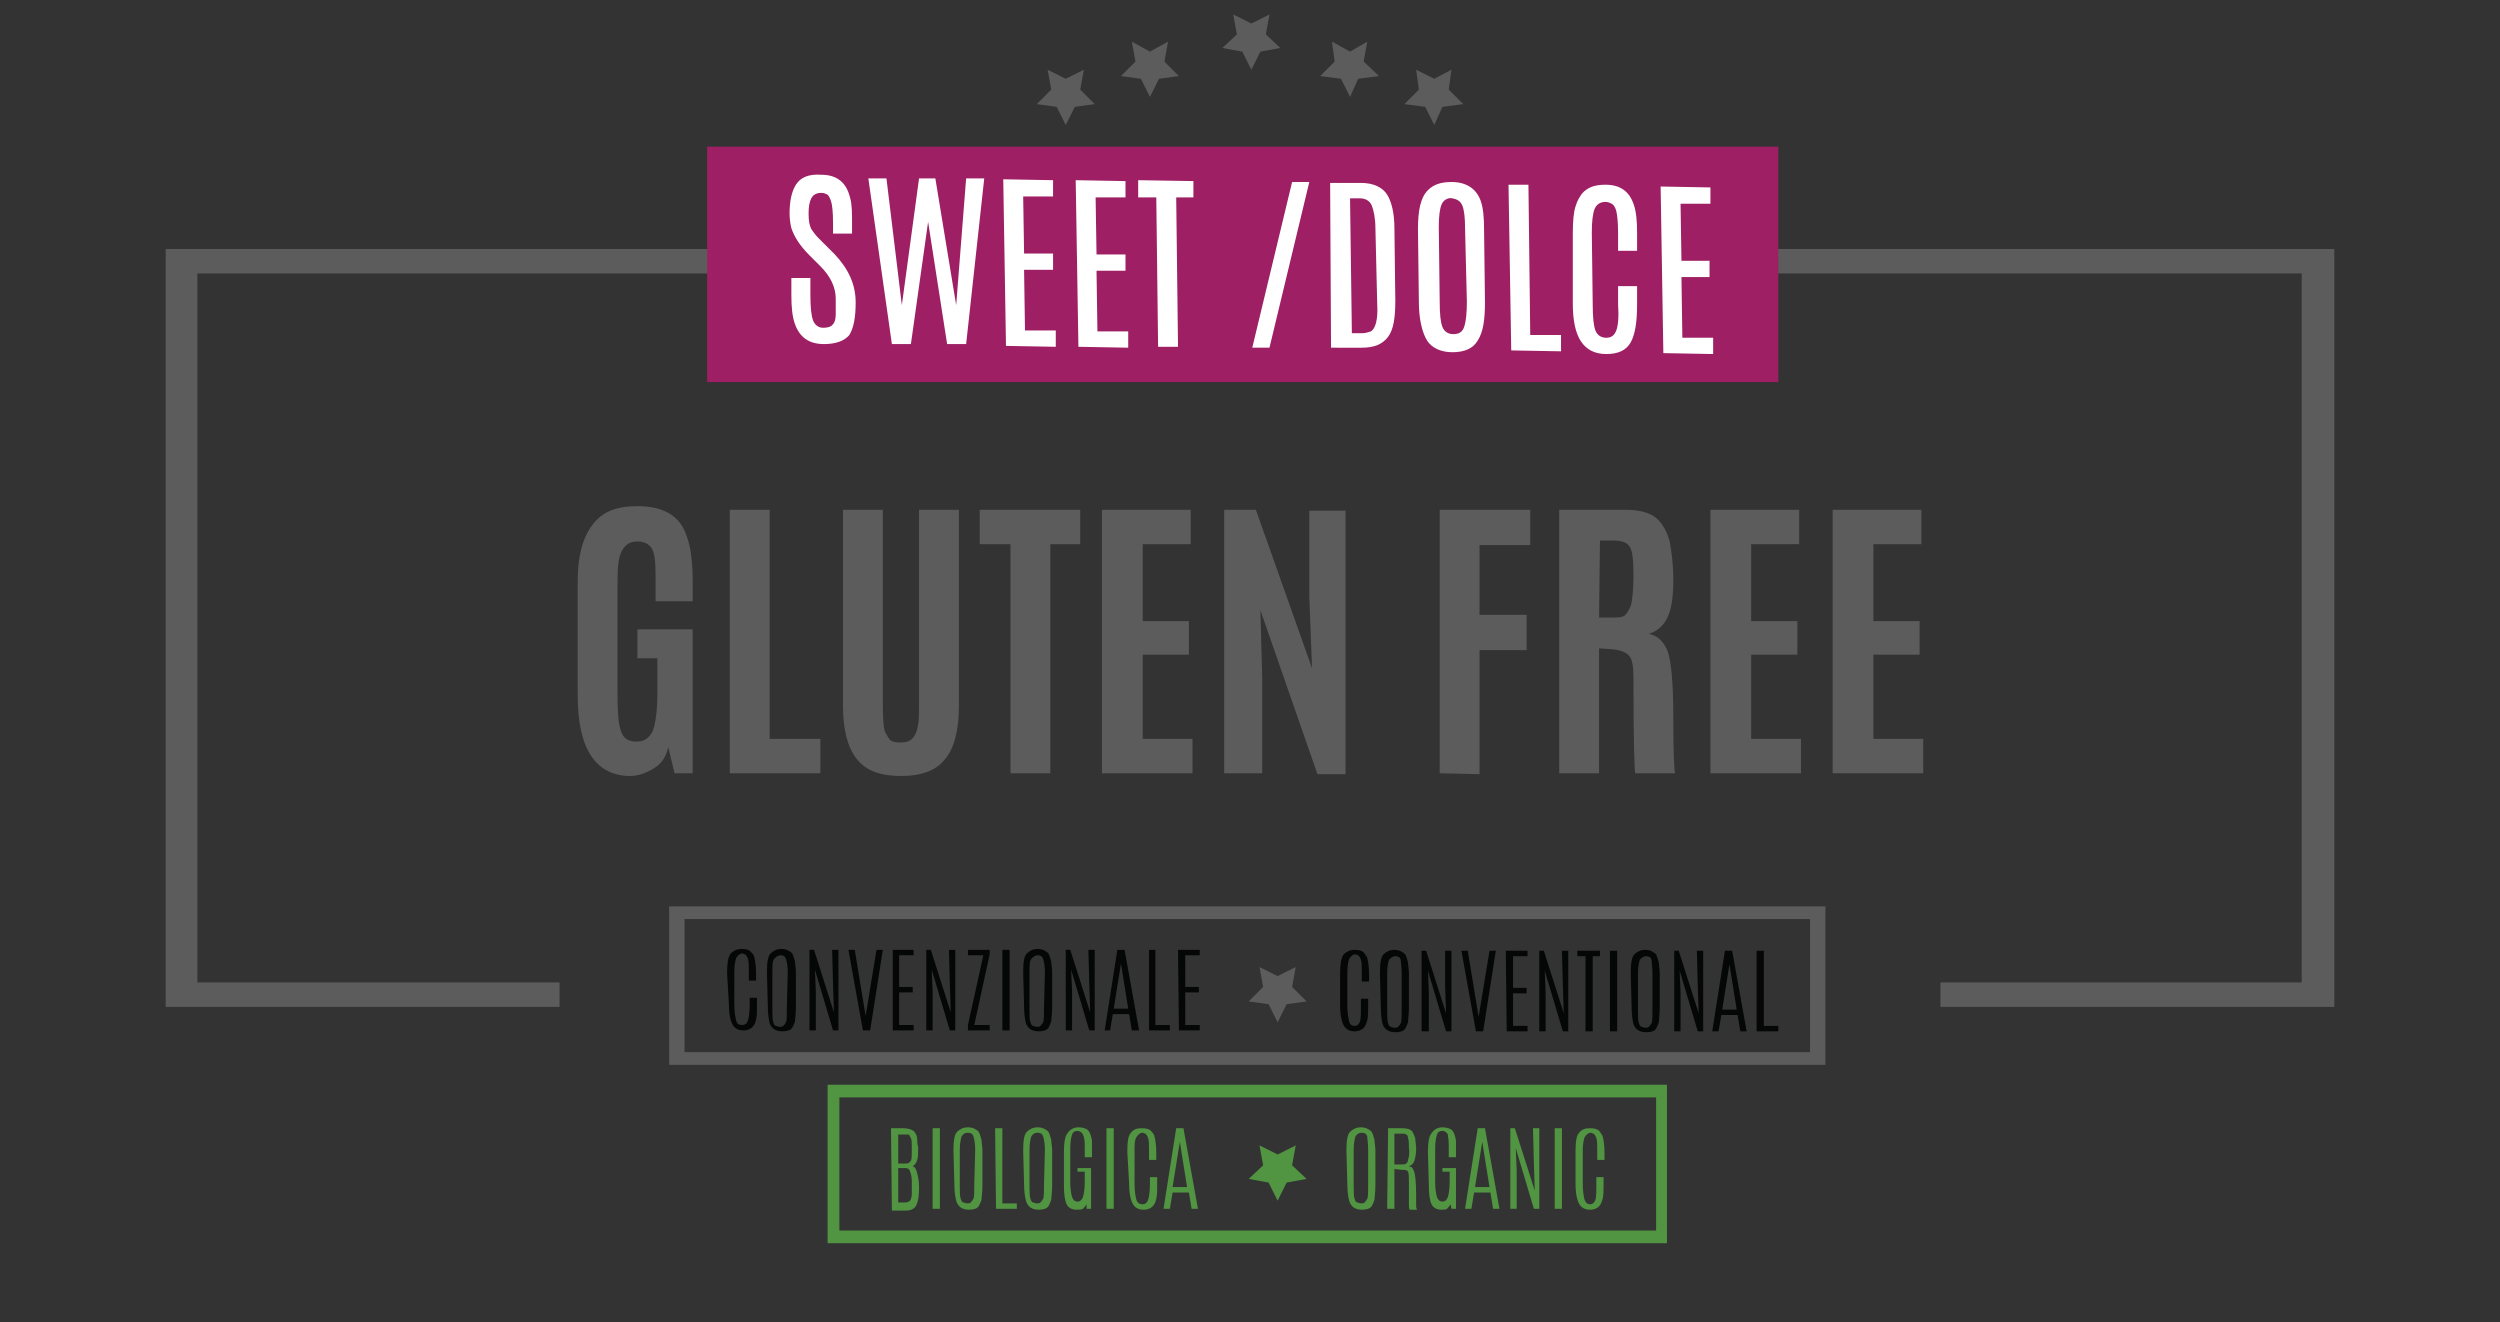 <?xml version="1.0" encoding="utf-8"?>
<!-- Generator: Adobe Illustrator 25.2.0, SVG Export Plug-In . SVG Version: 6.00 Build 0)  -->
<svg version="1.1" id="Layer_1" xmlns="http://www.w3.org/2000/svg" xmlns:xlink="http://www.w3.org/1999/xlink" x="0px" y="0px"
	 viewBox="0 0 276.1 146" style="enable-background:new 0 0 276.1 146;" xml:space="preserve">
<rect x="0" y="0" width="276.1" height="146" fill="#333333" stroke="none"/>
<style type="text/css">
	.st0{fill:#519442;}
	.st1{fill:#050606;}
	.st2{fill:#5C5C5C;}
	.st3{fill:#9E1F63;}
	.st4{fill:#FFFFFF;}
</style>
<g>
	<path class="st0" d="M184.1,137.3H91.4v-17.5h92.7V137.3z M92.7,135.9h90.2v-14.7H92.7V135.9z"/>
	<g>
		<path class="st0" d="M148.7,127.1c0-1.1,0.1-1.8,0.4-2.1c0.3-0.3,0.7-0.5,1.2-0.5s0.9,0.2,1.2,0.5c0.1,0.2,0.2,0.5,0.3,0.9
			c0,0.3,0.1,0.7,0.1,1.2v3.8c0,0.8-0.1,1.3-0.1,1.6c-0.1,0.3-0.2,0.5-0.3,0.7c-0.2,0.3-0.6,0.4-1.1,0.4c-0.7,0-1.2-0.3-1.4-1
			c-0.1-0.4-0.2-1-0.2-1.8L148.7,127.1L148.7,127.1z M151.1,127c0-0.7-0.1-1.2-0.1-1.5c-0.1-0.3-0.3-0.4-0.6-0.4s-0.5,0.1-0.7,0.4
			c-0.1,0.3-0.2,0.8-0.2,1.5v3.8c0,0.8,0,1.3,0.1,1.6s0.2,0.4,0.3,0.4s0.2,0.1,0.4,0.1s0.3,0,0.4-0.1c0.1-0.1,0.2-0.2,0.3-0.4
			s0.1-0.8,0.1-1.6V127L151.1,127L151.1,127z"/>
		<path class="st0" d="M153.3,124.6h1.5c0.6,0,1,0.1,1.2,0.4c0.1,0.2,0.2,0.4,0.3,0.7c0,0.3,0.1,0.7,0.1,1.2s-0.1,1-0.2,1.3
			c-0.1,0.3-0.3,0.5-0.6,0.6c0.1,0,0.2,0.1,0.3,0.1c0.1,0.1,0.1,0.1,0.2,0.3c0.2,0.4,0.3,1.3,0.3,2.9c0,0.6,0,1,0,1.1s0,0.2,0.1,0.4
			h-0.8c-0.1-0.1-0.1-0.3-0.1-0.6s0-0.7,0-1.4v-1c0-0.6,0-1-0.1-1.2s-0.3-0.2-0.7-0.2l-0.8-0.1v4.4h-0.8L153.3,124.6L153.3,124.6z
			 M155.6,126.7c0-0.4,0-0.8-0.1-1c0-0.2-0.1-0.4-0.2-0.4c-0.1-0.1-0.3-0.1-0.5-0.1H154v3.4h0.8c0.3,0,0.4,0,0.5-0.1
			s0.2-0.2,0.2-0.4C155.6,127.8,155.7,127.4,155.6,126.7L155.6,126.7L155.6,126.7L155.6,126.7z"/>
		<path class="st0" d="M157.7,127.2c0-0.9,0.1-1.6,0.3-1.9c0.3-0.5,0.7-0.8,1.3-0.8c0.4,0,0.7,0.1,0.9,0.2s0.3,0.3,0.4,0.5
			c0.1,0.3,0.2,0.6,0.2,0.9s0,0.6,0,1v0.7H160v-1.4c0-0.5-0.1-0.9-0.1-1.1c-0.1-0.2-0.3-0.4-0.6-0.4s-0.5,0.1-0.6,0.4
			s-0.2,0.8-0.2,1.6v3.6c0,0.8,0.1,1.4,0.2,1.7s0.3,0.5,0.6,0.5s0.5-0.2,0.6-0.5s0.2-0.9,0.2-1.7v-1.1h-0.8V129h1.5v4.5h-0.5
			l-0.1-0.5c-0.1,0.2-0.3,0.4-0.4,0.5s-0.4,0.1-0.6,0.1c-0.5,0-0.9-0.2-1.1-0.6c-0.2-0.4-0.3-1.1-0.3-2.1L157.7,127.2L157.7,127.2
			L157.7,127.2z"/>
		<path class="st0" d="M163.2,124.6h0.8l1.6,8.9h-0.7l-0.3-1.8h-1.8l-0.3,1.8h-0.7L163.2,124.6z M164.5,131.1l-0.8-5l0,0l-0.8,5
			H164.5z"/>
		<path class="st0" d="M169.3,124.6h0.7v8.9h-0.6l-2-6.7l0.1,2.4v4.3h-0.7v-8.9h0.5l2.2,6.9l-0.1-3.1L169.3,124.6L169.3,124.6z"/>
		<path class="st0" d="M171.7,124.6h0.8v8.9h-0.8V124.6z"/>
		<path class="st0" d="M174,127.2c0-1.1,0.1-1.8,0.4-2.1c0.3-0.4,0.7-0.5,1.2-0.5s0.9,0.1,1.1,0.4c0.1,0.2,0.3,0.4,0.3,0.5
			c0.1,0.4,0.2,1,0.2,1.8v0.8h-0.8v-0.9c0-0.8,0-1.2-0.1-1.5s-0.2-0.4-0.3-0.5c-0.1,0-0.2-0.1-0.3-0.1c-0.3,0-0.5,0.2-0.7,0.5
			c-0.1,0.3-0.2,0.8-0.2,1.5v3.6c0,0.9,0.1,1.4,0.2,1.8c0.1,0.3,0.3,0.5,0.6,0.5s0.5-0.2,0.6-0.5s0.1-0.9,0.1-1.8V130h0.8v0.7
			c0,0.8,0,1.3-0.1,1.7c-0.1,0.3-0.2,0.6-0.3,0.7c-0.2,0.3-0.6,0.5-1.1,0.5s-0.9-0.2-1.1-0.5c-0.3-0.4-0.5-1.2-0.5-2.4L174,127.2
			L174,127.2L174,127.2z"/>
	</g>
	<g>
		<path class="st0" d="M98.4,124.6h1.3c0.5,0,0.9,0.1,1.2,0.3c0.2,0.2,0.4,0.5,0.4,1c0,0.2,0,0.4,0.1,0.8v0.1c0,0.6,0,1-0.1,1.3
			s-0.2,0.5-0.5,0.7c0.3,0.1,0.4,0.4,0.5,0.8s0.2,0.9,0.2,1.4v0.2c0,0.9-0.1,1.5-0.3,1.9c-0.2,0.4-0.6,0.6-1.2,0.6h-1.5L98.4,124.6
			L98.4,124.6L98.4,124.6z M99.8,125.3h-0.6v3.2h0.7c0.2,0,0.4,0,0.5-0.1s0.1-0.1,0.2-0.2c0.1-0.2,0.1-0.6,0.1-1.3s0-1-0.1-1.2
			s-0.2-0.3-0.2-0.4C100.2,125.3,100,125.3,99.8,125.3z M100,129h-0.8v3.8h0.8c0.2,0,0.4-0.1,0.5-0.2s0.2-0.4,0.2-0.8
			c0-0.3,0-0.6,0-0.9v-0.4c0-0.5-0.1-0.9-0.2-1.1C100.5,129.2,100.3,129,100,129z"/>
		<path class="st0" d="M103,124.6h0.8v8.9H103V124.6z"/>
		<path class="st0" d="M105.3,127.1c0-1.1,0.1-1.8,0.4-2.1c0.3-0.3,0.7-0.5,1.2-0.5s0.9,0.2,1.2,0.5c0.1,0.2,0.2,0.5,0.3,0.9
			c0,0.3,0.1,0.7,0.1,1.2v3.8c0,0.8-0.1,1.3-0.1,1.6c-0.1,0.3-0.2,0.5-0.3,0.7c-0.2,0.3-0.6,0.4-1.1,0.4c-0.7,0-1.2-0.3-1.4-1
			c-0.1-0.4-0.2-1-0.2-1.8L105.3,127.1L105.3,127.1z M107.7,127c0-0.7-0.1-1.2-0.2-1.5s-0.3-0.4-0.6-0.4s-0.5,0.1-0.7,0.4
			c-0.1,0.3-0.2,0.8-0.2,1.5v3.8c0,0.8,0,1.3,0.1,1.6s0.2,0.4,0.3,0.4s0.2,0.1,0.4,0.1s0.3,0,0.4-0.1s0.2-0.2,0.3-0.4
			c0.1-0.2,0.1-0.8,0.1-1.6L107.7,127L107.7,127z"/>
		<path class="st0" d="M109.9,124.6h0.8v8.3h1.6v0.6H110L109.9,124.6L109.9,124.6z"/>
		<path class="st0" d="M113,127.1c0-1.1,0.1-1.8,0.4-2.1c0.3-0.3,0.7-0.5,1.2-0.5s0.9,0.2,1.2,0.5c0.1,0.2,0.2,0.5,0.3,0.9
			c0,0.3,0.1,0.7,0.1,1.2v3.8c0,0.8-0.1,1.3-0.1,1.6c-0.1,0.3-0.2,0.5-0.3,0.7c-0.2,0.3-0.6,0.4-1.1,0.4c-0.7,0-1.2-0.3-1.4-1
			c-0.1-0.4-0.2-1-0.2-1.8L113,127.1L113,127.1z M115.4,127c0-0.7-0.1-1.2-0.2-1.5s-0.3-0.4-0.6-0.4s-0.5,0.1-0.7,0.4
			c-0.1,0.3-0.2,0.8-0.2,1.5v3.8c0,0.8,0,1.3,0.1,1.6s0.2,0.4,0.3,0.4s0.2,0.1,0.4,0.1s0.3,0,0.4-0.1s0.2-0.2,0.3-0.4
			c0.1-0.2,0.1-0.8,0.1-1.6L115.4,127L115.4,127z"/>
		<path class="st0" d="M117.5,127.2c0-0.9,0.1-1.6,0.3-1.9c0.3-0.5,0.7-0.8,1.3-0.8c0.4,0,0.7,0.1,0.9,0.2s0.3,0.3,0.4,0.5
			c0.1,0.3,0.2,0.6,0.2,0.9s0,0.6,0,1v0.7h-0.8v-1.4c0-0.5-0.1-0.9-0.2-1.1s-0.3-0.4-0.6-0.4c-0.3,0-0.5,0.1-0.6,0.4
			s-0.2,0.8-0.2,1.6v3.6c0,0.8,0.1,1.4,0.2,1.7s0.3,0.5,0.6,0.5s0.5-0.2,0.6-0.5s0.2-0.9,0.2-1.7v-1.1H119V129h1.5v4.5H120V133
			c-0.1,0.2-0.3,0.4-0.4,0.5c-0.2,0.1-0.4,0.1-0.7,0.1c-0.5,0-0.9-0.2-1.1-0.6c-0.2-0.4-0.3-1.1-0.3-2.1V127.2L117.5,127.2
			L117.5,127.2z"/>
		<path class="st0" d="M122.2,124.6h0.8v8.9h-0.8V124.6z"/>
		<path class="st0" d="M124.5,127.2c0-1.1,0.1-1.8,0.4-2.1c0.3-0.4,0.7-0.5,1.2-0.5s0.9,0.1,1.1,0.4c0.2,0.2,0.3,0.4,0.3,0.5
			c0.1,0.4,0.2,1,0.2,1.8v0.8h-0.8v-0.9c0-0.8,0-1.2-0.1-1.5s-0.2-0.4-0.3-0.5c-0.1,0-0.2-0.1-0.3-0.1c-0.3,0-0.5,0.2-0.7,0.5
			s-0.2,0.8-0.2,1.5v3.6c0,0.9,0.1,1.4,0.2,1.8c0.1,0.3,0.3,0.5,0.7,0.5c0.3,0,0.5-0.2,0.6-0.5s0.2-0.9,0.2-1.8V130h0.8v0.7
			c0,0.8,0,1.3-0.1,1.7s-0.2,0.6-0.3,0.7c-0.2,0.3-0.6,0.5-1.1,0.5s-0.9-0.2-1.1-0.5c-0.3-0.4-0.5-1.2-0.5-2.4L124.5,127.2
			L124.5,127.2L124.5,127.2z"/>
		<path class="st0" d="M129.9,124.6h0.8l1.6,8.9h-0.7l-0.3-1.8h-1.8l-0.3,1.8h-0.7L129.9,124.6z M131.1,131.1l-0.8-5l0,0l-0.8,5
			H131.1z"/>
	</g>
	<g>
		<path class="st1" d="M148,107.6c0-1.1,0.1-1.8,0.4-2.2c0.3-0.3,0.7-0.5,1.2-0.5s0.9,0.1,1.1,0.4c0.1,0.2,0.3,0.4,0.3,0.5
			c0.1,0.4,0.2,1,0.2,1.8v0.8h-0.8v-0.9c0-0.8,0-1.2-0.1-1.5s-0.2-0.4-0.3-0.5c-0.1,0-0.2-0.1-0.3-0.1c-0.3,0-0.5,0.2-0.7,0.5
			c-0.1,0.3-0.2,0.8-0.2,1.5v3.6c0,0.9,0.1,1.4,0.2,1.8s0.3,0.5,0.6,0.5s0.5-0.2,0.6-0.5s0.1-0.9,0.1-1.8v-0.7h0.8v0.7
			c0,0.8,0,1.3-0.1,1.7c-0.1,0.3-0.2,0.6-0.3,0.7c-0.2,0.3-0.6,0.5-1.1,0.5s-0.9-0.2-1.1-0.5c-0.3-0.4-0.5-1.2-0.5-2.4L148,107.6
			L148,107.6L148,107.6z"/>
		<path class="st1" d="M152.4,107.5c0-1.1,0.1-1.8,0.4-2.1c0.3-0.3,0.7-0.5,1.2-0.5s0.9,0.2,1.2,0.5c0.1,0.2,0.2,0.5,0.3,0.9
			c0,0.3,0.1,0.7,0.1,1.2v3.8c0,0.8-0.1,1.3-0.1,1.6c-0.1,0.3-0.2,0.5-0.3,0.7c-0.2,0.3-0.6,0.4-1.1,0.4c-0.7,0-1.2-0.3-1.4-0.9
			c-0.1-0.4-0.2-1-0.2-1.8L152.4,107.5L152.4,107.5z M154.8,107.5c0-0.7-0.1-1.2-0.1-1.5c-0.1-0.3-0.3-0.4-0.6-0.4s-0.5,0.2-0.7,0.4
			c-0.1,0.3-0.2,0.8-0.2,1.5v3.9c0,0.8,0,1.3,0.1,1.6s0.2,0.4,0.3,0.4s0.2,0.1,0.4,0.1s0.3,0,0.4-0.1c0.1-0.1,0.2-0.2,0.3-0.4
			c0.1-0.2,0.1-0.8,0.1-1.6V107.5L154.8,107.5L154.8,107.5z"/>
		<path class="st1" d="M159.6,105h0.7v8.9h-0.6l-2-6.7l0.1,2.4v4.3H157V105h0.5l2.2,6.9l-0.1-3.1L159.6,105L159.6,105z"/>
		<path class="st1" d="M164.5,105h0.7l-1.4,8.9H163l-1.6-8.9h0.7l1.2,7.3l0,0L164.5,105z"/>
		<path class="st1" d="M166.3,105h2.4v0.6h-1.6v3.5h1.5v0.6h-1.5v3.6h1.6v0.6h-2.3L166.3,105L166.3,105z"/>
		<path class="st1" d="M172.5,105h0.7v8.9h-0.6l-2-6.7l0.1,2.4v4.3H170V105h0.5l2.2,6.9l-0.1-3.1L172.5,105L172.5,105z"/>
		<path class="st1" d="M174.2,105h2.5v0.6h-0.8v8.3h-0.8v-8.3h-0.9V105z"/>
		<path class="st1" d="M177.8,105h0.8v8.9h-0.8V105z"/>
		<path class="st1" d="M180.1,107.5c0-1.1,0.1-1.8,0.4-2.1c0.3-0.3,0.7-0.5,1.2-0.5s0.9,0.2,1.2,0.5c0.1,0.2,0.2,0.5,0.3,0.9
			c0,0.3,0.1,0.7,0.1,1.2v3.8c0,0.8-0.1,1.3-0.1,1.6c-0.1,0.3-0.2,0.5-0.3,0.7c-0.2,0.3-0.6,0.4-1.1,0.4c-0.7,0-1.2-0.3-1.4-0.9
			c-0.1-0.4-0.2-1-0.2-1.8L180.1,107.5L180.1,107.5z M182.5,107.5c0-0.7-0.1-1.2-0.1-1.5c-0.1-0.3-0.3-0.4-0.6-0.4s-0.5,0.2-0.7,0.4
			c-0.1,0.3-0.2,0.8-0.2,1.5v3.9c0,0.8,0,1.3,0.1,1.6s0.2,0.4,0.3,0.4s0.2,0.1,0.4,0.1s0.3,0,0.4-0.1c0.1-0.1,0.2-0.2,0.3-0.4
			c0.1-0.2,0.1-0.8,0.1-1.6V107.5L182.5,107.5L182.5,107.5z"/>
		<path class="st1" d="M187.4,105h0.7v8.9h-0.6l-2-6.7l0.1,2.4v4.3h-0.7V105h0.5l2.2,6.9l-0.1-3.1L187.4,105L187.4,105z"/>
		<path class="st1" d="M190.5,105h0.8l1.6,8.9h-0.7l-0.3-1.8h-1.8l-0.3,1.8h-0.7L190.5,105z M191.8,111.5l-0.8-5l0,0l-0.8,5H191.8z"
			/>
		<path class="st1" d="M194,105h0.8v8.3h1.6v0.6H194V105z"/>
	</g>
	<g>
		<g>
			<polygon class="st2" points="257.8,111.2 214.3,111.2 214.3,108.5 254.2,108.5 254.2,30.2 21.8,30.2 21.8,108.5 61.8,108.5 
				61.8,111.2 18.3,111.2 18.3,27.5 257.8,27.5 			"/>
		</g>
	</g>
	<path class="st2" d="M201.6,117.6H73.9v-17.5h127.7V117.6L201.6,117.6L201.6,117.6z M75.6,116.2h124.3v-14.7H75.6V116.2z"/>
	<g>
		<path class="st1" d="M80.3,107.5c0-1.1,0.1-1.8,0.4-2.2c0.3-0.3,0.7-0.5,1.2-0.5s0.9,0.1,1.1,0.4c0.2,0.2,0.3,0.4,0.3,0.5
			c0.1,0.4,0.2,1,0.2,1.8v0.8h-0.8v-0.9c0-0.8,0-1.2-0.1-1.5s-0.2-0.4-0.3-0.5c-0.1,0-0.2-0.1-0.3-0.1c-0.3,0-0.5,0.2-0.7,0.5
			c-0.1,0.3-0.2,0.8-0.2,1.5v3.6c0,0.9,0.1,1.4,0.2,1.8s0.3,0.5,0.7,0.5c0.3,0,0.5-0.2,0.6-0.5s0.2-0.9,0.2-1.8v-0.7h0.8v0.7
			c0,0.8,0,1.3-0.1,1.7s-0.2,0.6-0.3,0.7c-0.2,0.3-0.6,0.5-1.1,0.5s-0.9-0.2-1.1-0.5c-0.3-0.4-0.5-1.2-0.5-2.4L80.3,107.5
			L80.3,107.5z"/>
		<path class="st1" d="M84.7,107.4c0-1.1,0.1-1.8,0.4-2.1c0.3-0.3,0.7-0.5,1.2-0.5s0.9,0.2,1.2,0.5c0.1,0.2,0.2,0.5,0.3,0.9
			c0,0.3,0.1,0.7,0.1,1.2v3.8c0,0.8-0.1,1.3-0.1,1.6c-0.1,0.3-0.2,0.5-0.3,0.7c-0.2,0.3-0.6,0.4-1.1,0.4c-0.7,0-1.2-0.3-1.4-0.9
			c-0.1-0.4-0.2-1-0.2-1.8L84.7,107.4L84.7,107.4z M87,107.4c0-0.7-0.1-1.2-0.2-1.5s-0.3-0.4-0.6-0.4s-0.5,0.2-0.7,0.4
			s-0.2,0.8-0.2,1.5v3.9c0,0.8,0,1.3,0.1,1.6s0.2,0.4,0.3,0.4s0.2,0.1,0.4,0.1s0.3,0,0.4-0.1s0.2-0.2,0.3-0.4
			c0.1-0.2,0.1-0.8,0.1-1.6L87,107.4L87,107.4z"/>
		<path class="st1" d="M91.9,104.9h0.7v8.9H92l-2-6.7l0.1,2.4v4.3h-0.7v-8.9h0.5l2.2,6.9l-0.1-3.1L91.9,104.9L91.9,104.9z"/>
		<path class="st1" d="M96.8,104.9h0.7l-1.4,8.9h-0.8l-1.6-8.9h0.7l1.2,7.3l0,0L96.8,104.9z"/>
		<path class="st1" d="M98.6,104.9h2.3v0.6h-1.6v3.5h1.5v0.6h-1.5v3.6h1.6v0.6h-2.3V104.9z"/>
		<path class="st1" d="M104.8,104.9h0.7v8.9h-0.6l-2-6.7l0.1,2.4v4.3h-0.7v-8.9h0.5l2.2,6.9l-0.1-3.1L104.8,104.9L104.8,104.9z"/>
		<path class="st1" d="M106.9,104.9h2.4v0.5l-1.7,7.8h1.7v0.6h-2.4v-0.6l1.7-7.7h-1.7V104.9L106.9,104.9z"/>
		<path class="st1" d="M110.7,104.9h0.8v8.9h-0.8V104.9z"/>
		<path class="st1" d="M113,107.4c0-1.1,0.1-1.8,0.4-2.1c0.3-0.3,0.7-0.5,1.2-0.5s0.9,0.2,1.2,0.5c0.1,0.2,0.2,0.5,0.3,0.9
			c0,0.3,0.1,0.7,0.1,1.2v3.8c0,0.8-0.1,1.3-0.1,1.6c-0.1,0.3-0.2,0.5-0.3,0.7c-0.2,0.3-0.6,0.4-1.1,0.4c-0.7,0-1.2-0.3-1.4-0.9
			c-0.1-0.4-0.2-1-0.2-1.8L113,107.4L113,107.4z M115.4,107.4c0-0.7-0.1-1.2-0.2-1.5s-0.3-0.4-0.6-0.4s-0.5,0.2-0.7,0.4
			s-0.2,0.8-0.2,1.5v3.9c0,0.8,0,1.3,0.1,1.6s0.2,0.4,0.3,0.4s0.2,0.1,0.4,0.1s0.3,0,0.4-0.1s0.2-0.2,0.3-0.4
			c0.1-0.2,0.1-0.8,0.1-1.6L115.4,107.4L115.4,107.4z"/>
		<path class="st1" d="M120.2,104.9h0.7v8.9h-0.6l-2-6.7l0.1,2.4v4.3h-0.7v-8.9h0.5l2.2,6.9l-0.1-3.1L120.2,104.9L120.2,104.9z"/>
		<path class="st1" d="M123.4,104.9h0.8l1.6,8.9H125l-0.3-1.8h-1.8l-0.3,1.8H122L123.4,104.9z M124.6,111.4l-0.8-5l0,0l-0.8,5H124.6
			z"/>
		<path class="st1" d="M126.8,104.9h0.8v8.3h1.6v0.6h-2.3v-8.9H126.8z"/>
		<path class="st1" d="M130.1,104.9h2.4v0.6h-1.6v3.5h1.5v0.6h-1.5v3.6h1.6v0.6h-2.3L130.1,104.9L130.1,104.9z"/>
	</g>
	<polygon class="st2" points="141.1,112.9 140.1,110.9 137.9,110.6 139.5,109 139.1,106.8 141.1,107.8 143.1,106.8 142.7,109 
		144.3,110.6 142.1,110.9 	"/>
	<polygon class="st0" points="141.1,132.6 140.1,130.6 137.9,130.2 139.5,128.7 139.1,126.5 141.1,127.5 143.1,126.5 142.7,128.7 
		144.3,130.2 142.1,130.6 	"/>
	<g>
		<polygon class="st2" points="158.4,13.8 157.4,11.8 155.1,11.5 156.7,9.9 156.4,7.7 158.4,8.7 160.3,7.7 160,9.9 161.6,11.5 
			159.3,11.8 		"/>
		<polygon class="st2" points="149.1,10.7 148.1,8.7 145.8,8.4 147.4,6.8 147.1,4.6 149.1,5.7 151,4.6 150.6,6.8 152.3,8.4 150,8.7 
					"/>
		<polygon class="st2" points="117.7,13.8 118.7,11.8 120.9,11.5 119.3,9.9 119.7,7.7 117.7,8.7 115.7,7.7 116.1,9.9 114.5,11.5 
			116.7,11.8 		"/>
		<polygon class="st2" points="127,10.7 128,8.7 130.2,8.4 128.6,6.8 129,4.6 127,5.7 125,4.6 125.4,6.8 123.8,8.4 126,8.7 		"/>
		<polygon class="st2" points="138.2,7.7 137.2,5.7 135,5.3 136.6,3.8 136.2,1.6 138.2,2.6 140.2,1.6 139.8,3.8 141.4,5.3 
			139.2,5.7 		"/>
	</g>
	<g>
		<path class="st2" d="M69.6,85.7c-1.8,0-3.3-0.7-4.3-2.2s-1.5-3.7-1.5-6.7V64.2c0-2.7,0.5-4.7,1.6-6.2s2.7-2.1,5-2.1
			c2.9,0,4.7,1.1,5.4,3.2c0.5,1.3,0.7,3,0.7,5.2v2.1h-4.1v-3c0-1.3-0.1-2.3-0.4-2.8s-0.8-0.8-1.6-0.8s-1.3,0.3-1.7,1
			s-0.5,1.8-0.5,3.4v12.6c0,1.9,0.1,3.2,0.4,4s0.8,1.1,1.7,1.1s1.4-0.4,1.8-1.2c0.3-0.8,0.5-2.2,0.5-4.1v-3.9h-2.2v-3.2h6.1v15.9h-2
			l-0.7-2.9c-0.2,1-0.7,1.8-1.5,2.3S70.6,85.7,69.6,85.7z"/>
		<path class="st2" d="M80.6,85.4V56.3H85v25.3h5.6v3.8C90.7,85.4,80.6,85.4,80.6,85.4z"/>
		<path class="st2" d="M104.4,83.8c-1,1.3-2.6,1.9-4.9,1.9s-3.9-0.6-4.9-1.9s-1.5-3.2-1.5-5.9V56.3h4.4v21.6c0,1.5,0.1,2.5,0.2,2.8
			s0.3,0.6,0.5,0.9s0.6,0.4,1.3,0.4s1.1-0.2,1.4-0.6s0.4-0.8,0.5-1.4s0.1-1.3,0.1-2.1V56.3h4.4V78C105.9,80.6,105.4,82.6,104.4,83.8
			z"/>
		<path class="st2" d="M111.6,85.4V60.1h-3.4v-3.8h11.1v3.8H116v25.3C116,85.4,111.6,85.4,111.6,85.4z"/>
		<path class="st2" d="M121.7,85.4V56.3h9.8v3.8h-5.3v8.5h5.1v3.7h-5.1v9.3h5.5v3.8H121.7z"/>
		<path class="st2" d="M135.2,85.4V56.3h3.5l6.2,17.5l-0.3-7.9v-9.5h4v29.1h-3.1l-6.3-18.1l0.2,7.6v10.4H135.2z"/>
		<path class="st2" d="M159,85.4V56.3h10v3.9h-5.6v7.7h5.2v3.9h-5.2v13.7L159,85.4L159,85.4z"/>
		<path class="st2" d="M178,71.7l-1.4-0.1v13.8h-4.4V56.3h7.3c1.5,0,2.7,0.3,3.4,0.9s1.2,1.5,1.5,2.6c0.2,1.1,0.4,2.5,0.4,4.3
			c0,1.8-0.2,3.1-0.6,4c-0.4,0.9-1.1,1.6-2.1,1.9c1,0.2,1.7,0.9,2.1,2c0.4,1.2,0.6,3.6,0.6,7.4s0.1,5.7,0.2,6h-4.4
			c-0.1-0.2-0.2-3.7-0.2-10.4c0-1.3-0.1-2.2-0.5-2.6S179,71.8,178,71.7z M176.6,68.2h1.8c0.6,0,1-0.1,1.2-0.4s0.5-0.7,0.6-1.3
			c0.1-0.6,0.2-1.6,0.2-2.8v-0.2c0-1.6-0.1-2.6-0.4-3.1s-0.9-0.7-1.8-0.7h-1.5L176.6,68.2L176.6,68.2z"/>
		<path class="st2" d="M188.9,85.4V56.3h9.8v3.8h-5.3v8.5h5.1v3.7h-5.1v9.3h5.5v3.8H188.9z"/>
		<path class="st2" d="M202.4,85.4V56.3h9.8v3.8h-5.3v8.5h5.1v3.7h-5.1v9.3h5.5v3.8H202.4z"/>
	</g>
	<rect x="78.1" y="16.2" class="st3" width="118.3" height="26"/>
	<g>
		<path class="st4" d="M87.4,25.2c-0.1-0.4-0.2-1-0.2-1.6c0-1.3,0.2-2.4,0.7-3.2c0.5-0.8,1.4-1.2,2.8-1.1c1.8,0,2.8,0.9,3.2,2.6
			c0.2,0.7,0.2,1.7,0.2,2.8v1.1H92v-1.2c0-1.2-0.1-2-0.2-2.3c-0.1-0.4-0.3-0.7-0.4-0.8c-0.2-0.1-0.4-0.2-0.7-0.2
			c-0.5,0-0.9,0.2-1.1,0.6s-0.3,0.9-0.3,1.7s0.1,1.3,0.3,1.7c0.2,0.3,0.5,0.7,0.8,1s0.5,0.5,0.5,0.5l1.3,1.3
			c1.5,1.6,2.3,3.3,2.3,5.3c0,1.6-0.2,2.8-0.7,3.6c-0.5,0.6-1.4,1-2.8,1c-1.7,0-2.7-0.8-3.2-2.2c-0.3-0.8-0.4-1.9-0.4-3.2v-0.1v-1.8
			h2.1v1.9c0,1.3,0.1,2.3,0.3,2.8c0.2,0.5,0.6,0.8,1.1,0.8s0.9-0.1,1.1-0.4c0.2-0.2,0.3-0.6,0.3-1.1s0-1.1,0-1.7
			c0-1.3-0.6-2.5-1.7-3.6l-1.2-1.2C88.3,27.1,87.7,26.1,87.4,25.2z"/>
		<path class="st4" d="M106.7,19.7h2l-2,18.3h-2.1l-2.1-13.5L100.6,38h-2.1l-2.6-18.3h2l1.7,14l1.9-14h1.8l2.3,14L106.7,19.7z"/>
		<path class="st4" d="M110.8,19.8l5.5,0.1v1.8H113l0.1,6.3h3.2v1.8h-3.2l0.1,6.7h3.4v1.8l-5.5-0.1L110.8,19.8z"/>
		<path class="st4" d="M118.8,19.9l5.5,0.1v1.8H121l0.1,6.3h3.2v1.8h-3.2l0.1,6.7h3.4v1.8l-5.5-0.1L118.8,19.9z"/>
		<path class="st4" d="M125.7,19.9l6.1,0.1v1.8h-1.9l0.2,16.5h-2.2l-0.2-16.5h-2L125.7,19.9z"/>
		<path class="st4" d="M142.7,20.1h1.9l-4.4,18.3h-1.9L142.7,20.1z"/>
		<path class="st4" d="M146.9,20.2h3.4c1.4,0,2.4,0.5,2.9,1.3s0.8,2.1,0.8,3.7l0.1,8c0,1.9-0.2,3.2-0.8,4s-1.5,1.2-2.9,1.2H147
			L146.9,20.2z M151.9,25.2c0-1.1-0.2-2-0.4-2.5s-0.7-0.8-1.3-0.8h-1.1l0.2,14.9h1.1c0.4,0,0.7-0.1,1-0.2c0.5-0.3,0.8-1.3,0.7-3
			L151.9,25.2z"/>
		<path class="st4" d="M156.6,25.3c0-2.1,0.3-3.5,1.1-4.3c0.6-0.6,1.4-0.9,2.6-0.9c1.6,0,2.7,0.7,3.2,2c0.3,0.8,0.4,1.9,0.4,3.2
			l0.1,8.1c0,1.9-0.2,3.3-0.8,4.2c-0.5,0.9-1.5,1.3-2.8,1.3s-2.3-0.5-2.8-1.3s-0.9-2.3-0.9-4.2L156.6,25.3z M161.8,25.2
			c0-1.2-0.1-2-0.3-2.5s-0.6-0.7-1.1-0.8s-1,0.2-1.2,0.7s-0.3,1.3-0.3,2.5l0.1,8.2c0,1.4,0.1,2.3,0.3,2.8s0.6,0.8,1.2,0.8
			c0.6,0,1-0.2,1.2-0.8s0.3-1.5,0.3-2.8L161.8,25.2z"/>
		<path class="st4" d="M166.6,20.4h2.2L169,37h3.4v1.8l-5.5-0.1L166.6,20.4z"/>
		<path class="st4" d="M173.7,25.8c0-1.4,0.1-2.4,0.3-3c0.2-0.7,0.5-1.1,0.7-1.4c0.6-0.7,1.4-1,2.6-1c1.6,0,2.6,0.7,3.1,2.1
			c0.3,0.8,0.4,1.9,0.4,3.2v2h-2.1v-2c0-1.2-0.1-2-0.2-2.4c-0.1-0.4-0.3-0.7-0.5-0.8c-0.2-0.1-0.4-0.2-0.7-0.2c-0.6,0-1,0.3-1.2,0.8
			s-0.3,1.4-0.3,2.6l0.1,7.9c0,1.4,0.1,2.4,0.3,2.9s0.6,0.8,1.2,0.8s0.9-0.3,1.1-0.8c0.2-0.5,0.3-1.5,0.2-2.9v-2h2.1v2
			c0,1.9-0.2,3.3-0.7,4.2s-1.4,1.3-2.7,1.3s-2.2-0.5-2.8-1.4s-0.9-2.3-0.9-4.2L173.7,25.8z"/>
		<path class="st4" d="M183.4,20.6l5.5,0.1v1.8h-3.3l0.1,6.3h3.1v1.8h-3.1l0.1,6.7h3.4v1.8l-5.5-0.1L183.4,20.6z"/>
	</g>
</g>
</svg>
